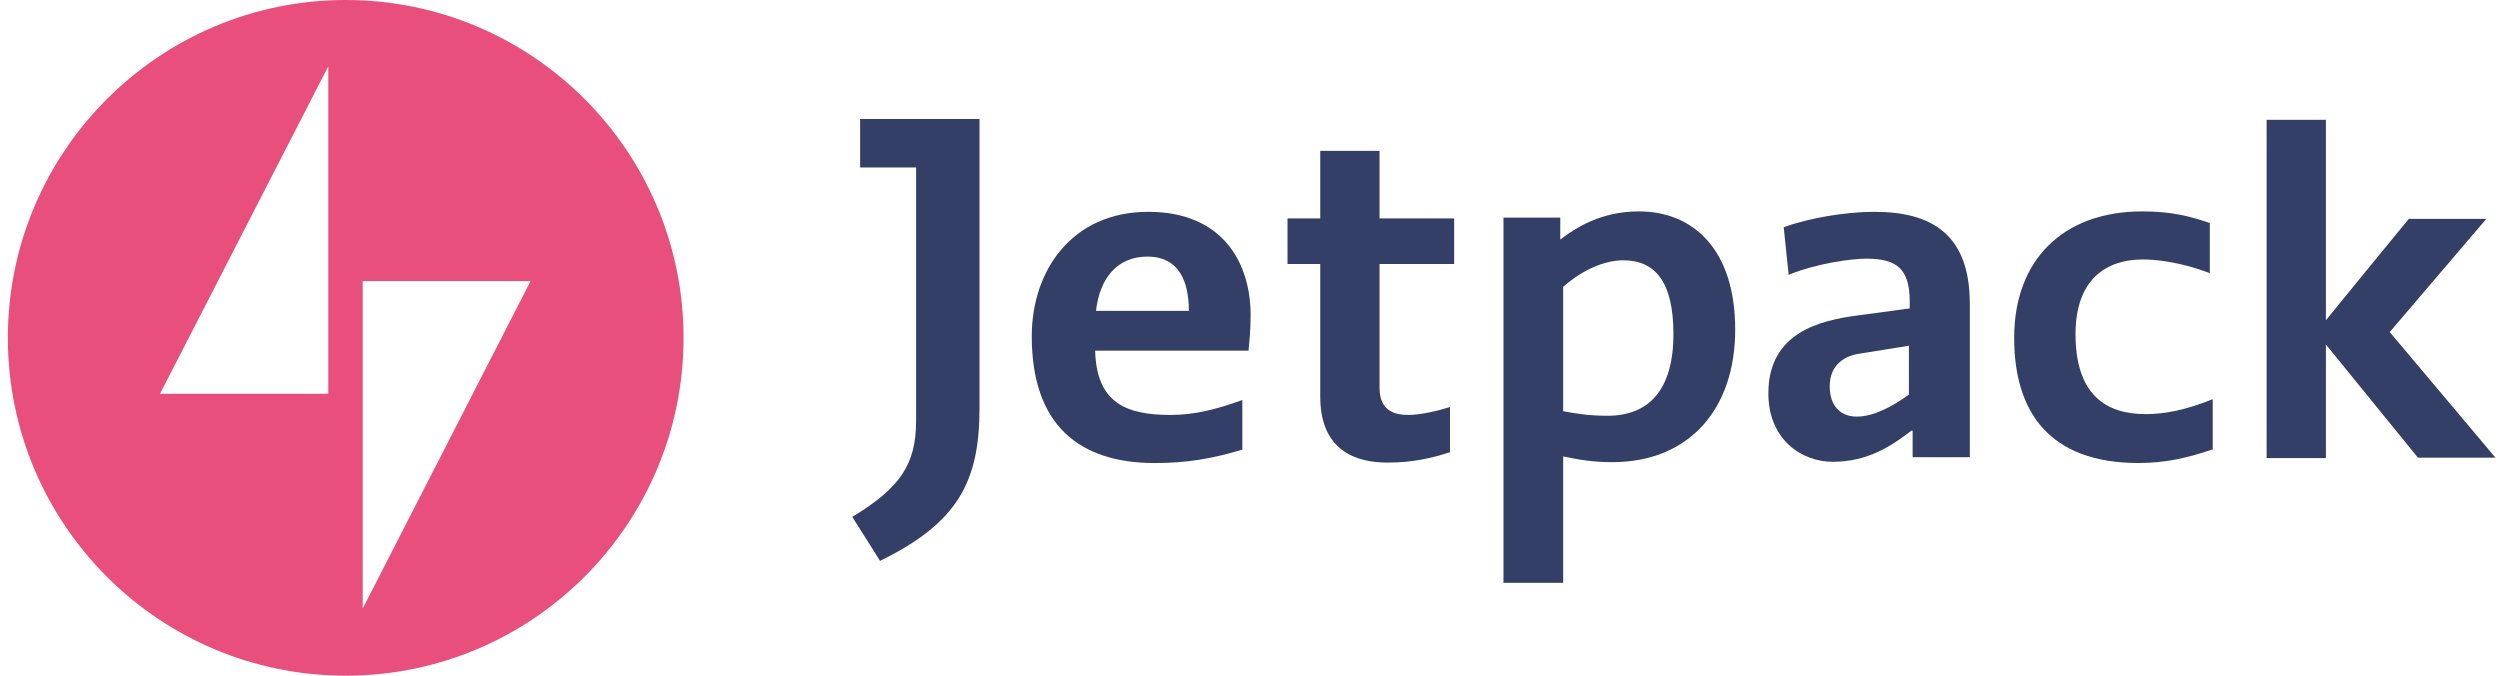 <?xml version="1.0" encoding="UTF-8"?>
<svg xmlns="http://www.w3.org/2000/svg" width="148" height="40" viewBox="0 0 148 40" fill="none">
  <path d="M20.466 0C9.448 0 0.466 8.957 0.466 20C0.466 31.043 9.423 40 20.466 40C31.509 40 40.466 31.043 40.466 20C40.466 8.957 31.509 0 20.466 0ZM19.435 23.313H9.472L19.435 3.926V23.313ZM21.472 36.025V16.638H31.411L21.472 36.025Z" fill="#E84F7D"></path>
  <path d="M52.098 33.203C51.534 32.32 50.994 31.437 50.454 30.602C53.276 28.884 54.233 27.51 54.233 24.909V9.915H50.92V7.044H57.987V24.148C57.987 28.516 56.712 30.946 52.098 33.203Z" fill="#333F67"></path>
  <path d="M81.669 22.968C81.669 24.416 82.699 24.563 83.386 24.563C84.073 24.563 85.055 24.342 85.84 24.097V26.772C84.761 27.115 83.656 27.385 82.135 27.385C80.294 27.385 78.159 26.698 78.159 23.483V15.63H76.221V12.931H78.159V8.931H81.669V12.931H86.086V15.63H81.669V22.968Z" fill="#333F67"></path>
  <path d="M89.006 34.527V12.883H92.368V14.183C93.693 13.153 95.19 12.515 97.03 12.515C100.196 12.515 102.724 14.723 102.724 19.509C102.724 24.245 99.975 27.361 95.435 27.361C94.331 27.361 93.448 27.214 92.54 27.018V34.502H89.03V34.527H89.006ZM96.098 15.41C95.067 15.41 93.767 15.901 92.54 16.981V24.343C93.3 24.49 94.11 24.613 95.165 24.613C97.644 24.613 99.067 23.042 99.067 19.779C99.067 16.76 98.037 15.41 96.098 15.41Z" fill="#333F67"></path>
  <path d="M116.515 27.068H113.227V25.497H113.153C112 26.381 110.601 27.338 108.491 27.338C106.65 27.338 104.687 26.013 104.687 23.289C104.687 19.657 107.779 18.97 109.963 18.675L113.055 18.258V17.841C113.055 15.927 112.294 15.313 110.503 15.313C109.619 15.313 107.558 15.583 105.889 16.27L105.595 13.448C107.116 12.908 109.227 12.54 110.969 12.54C114.405 12.54 116.613 13.915 116.613 17.988V27.068H116.515ZM113.006 20.467L110.11 20.933C109.227 21.056 108.319 21.571 108.319 22.872C108.319 24.025 108.957 24.663 109.914 24.663C110.945 24.663 112.049 24.049 113.006 23.362V20.467Z" fill="#333F67"></path>
  <path d="M130.994 26.601C129.546 27.091 128.245 27.41 126.601 27.41C121.325 27.41 119.239 24.392 119.239 19.999C119.239 15.386 122.135 12.515 126.822 12.515C128.589 12.515 129.644 12.809 130.822 13.202V16.171C129.791 15.778 128.294 15.361 126.846 15.361C124.711 15.361 122.871 16.515 122.871 19.779C122.871 23.41 124.711 24.515 127.018 24.515C128.122 24.515 129.349 24.294 130.994 23.631V26.576V26.601Z" fill="#333F67"></path>
  <path d="M137.644 19.02C137.939 18.676 138.184 18.332 142.601 12.958H147.19L141.472 19.658L147.73 27.093H143.141L137.693 20.394V27.118H134.184V7.093H137.693V19.044H137.644V19.02Z" fill="#333F67"></path>
  <path d="M73.595 26.602C71.754 27.166 70.208 27.412 68.368 27.412C63.877 27.412 61.08 25.154 61.08 19.902C61.08 16.049 63.435 12.54 67.975 12.54C72.466 12.54 74.037 15.657 74.037 18.651C74.037 19.632 73.963 20.172 73.914 20.761H64.834C64.908 23.853 66.675 24.565 69.3 24.565C70.748 24.565 72.049 24.221 73.546 23.681V26.626H73.595V26.602ZM70.38 18.405C70.38 16.688 69.816 15.191 67.926 15.191C66.159 15.191 65.104 16.442 64.883 18.405H70.38Z" fill="#333F67"></path>
</svg>
